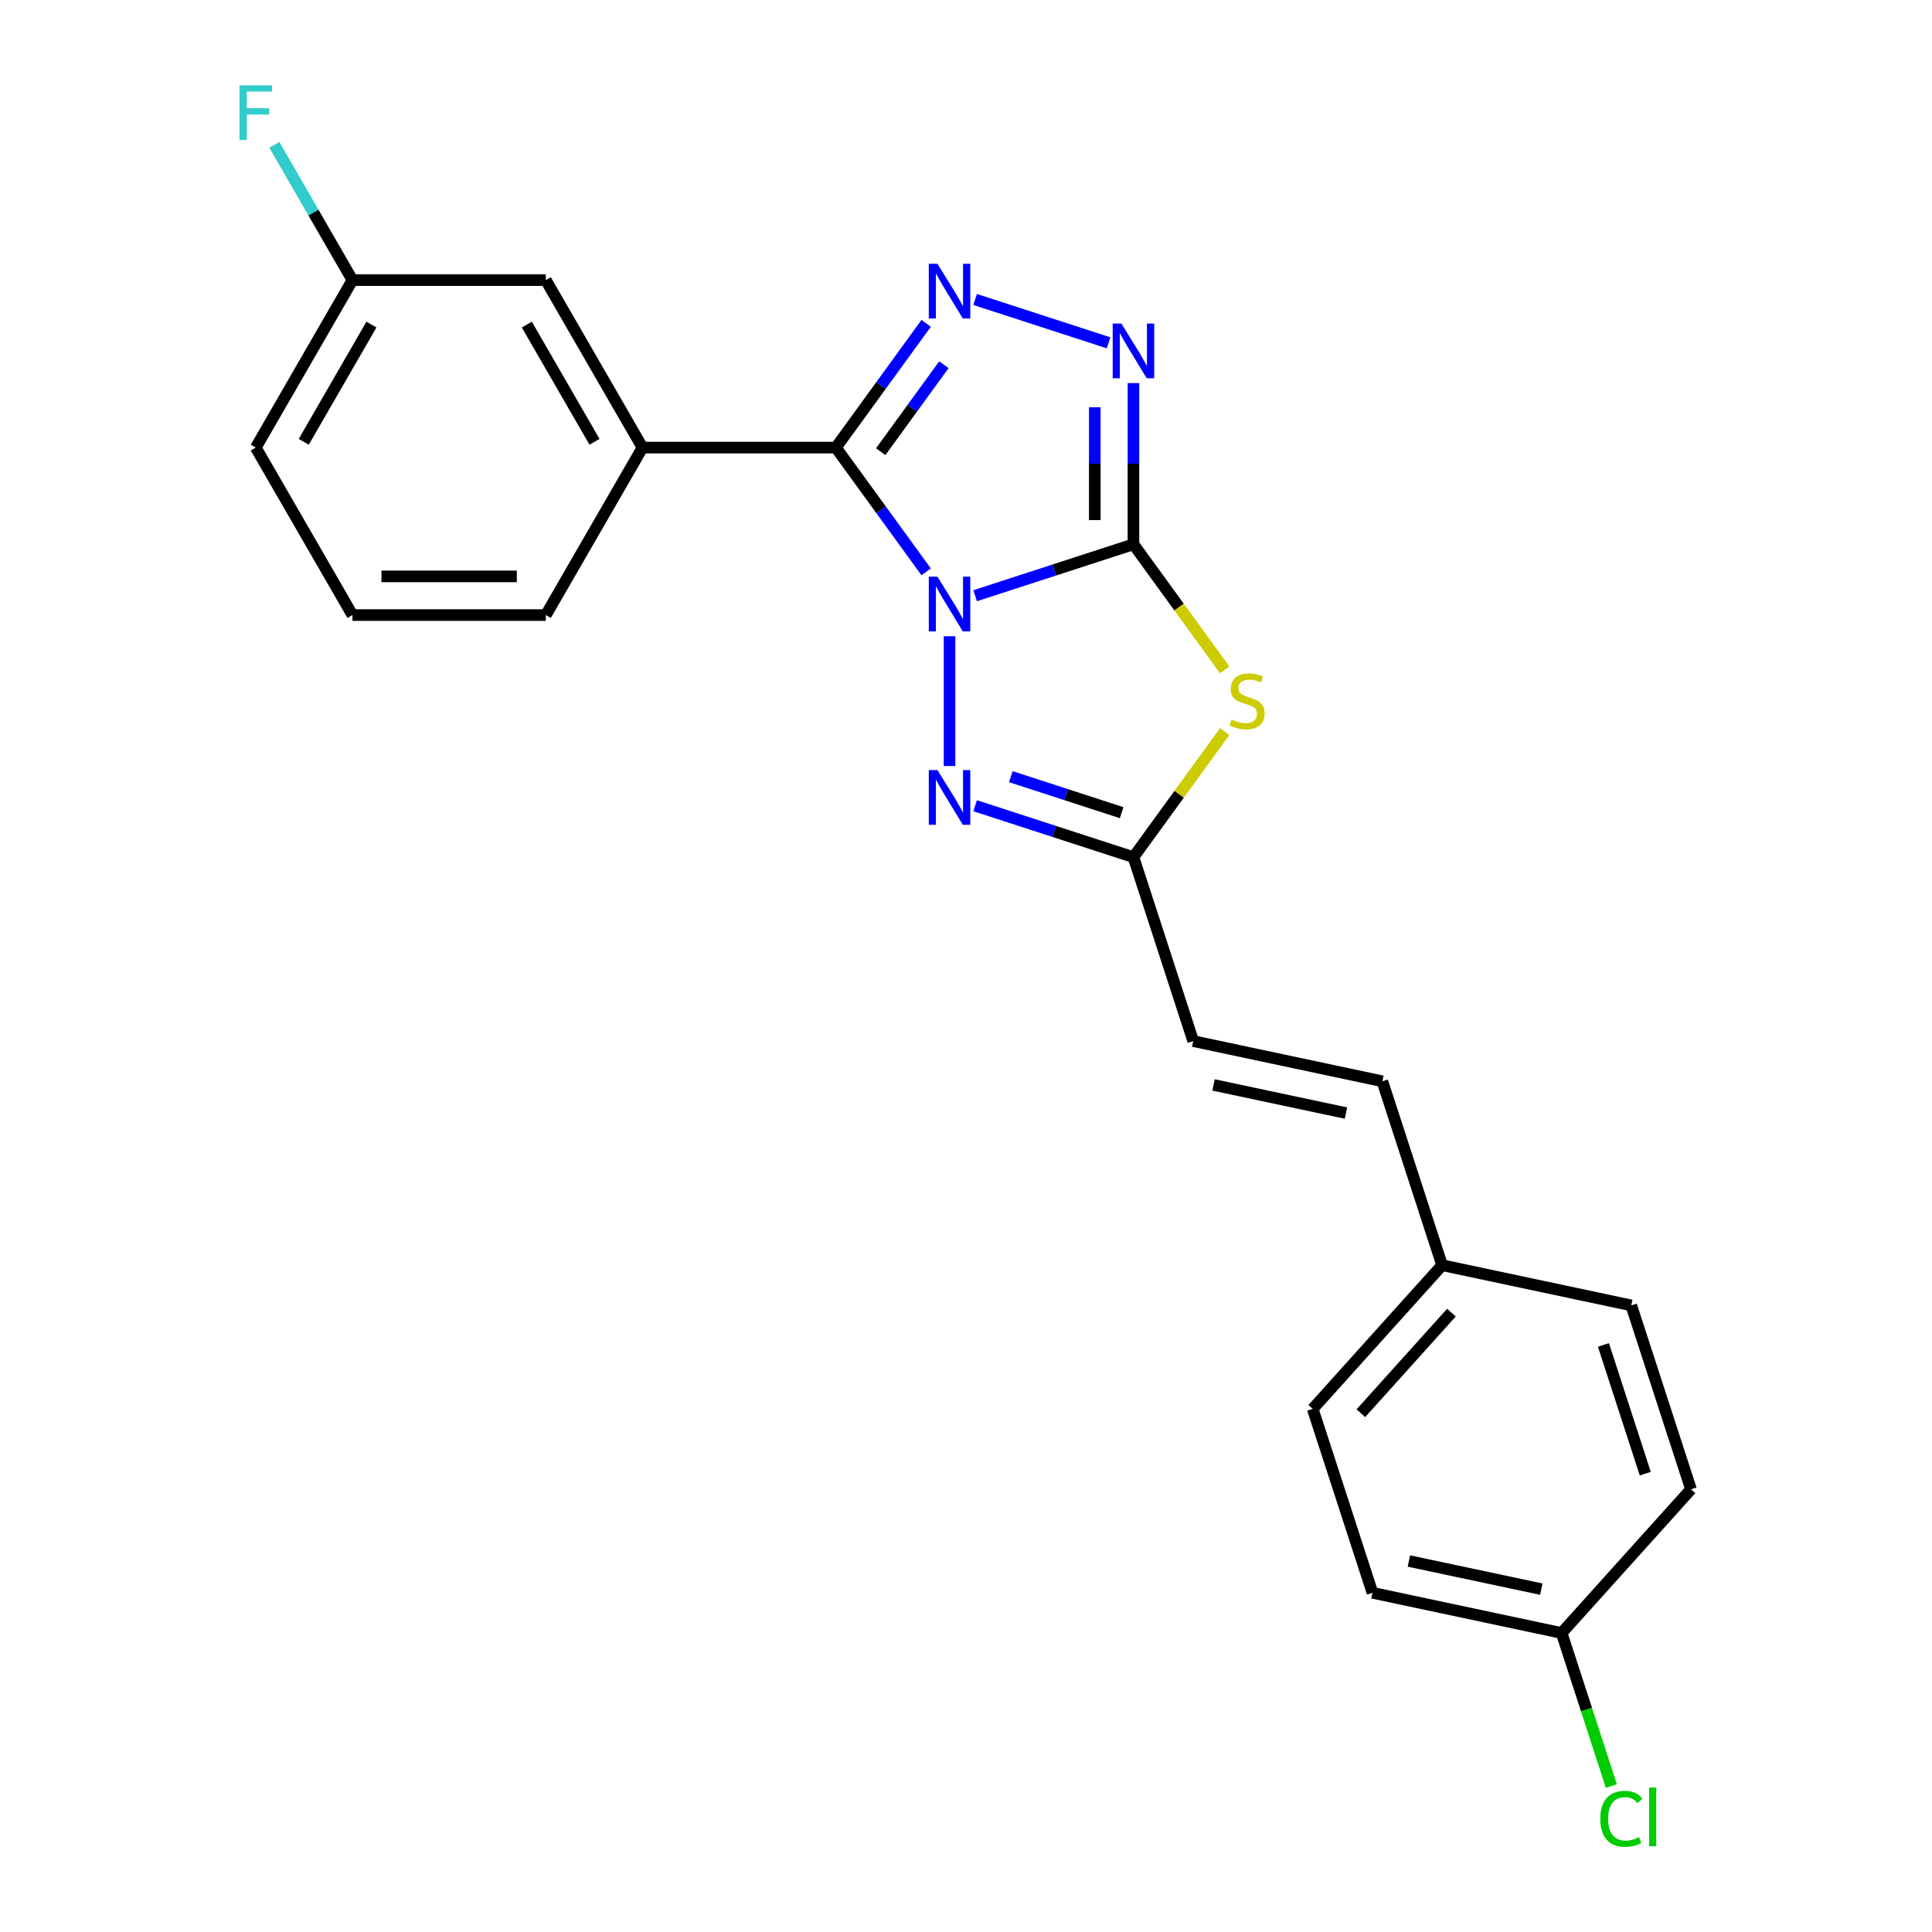 <?xml version='1.0' encoding='iso-8859-1'?>
<svg version='1.1' baseProfile='full'
              xmlns='http://www.w3.org/2000/svg'
                      xmlns:rdkit='http://www.rdkit.org/xml'
                      xmlns:xlink='http://www.w3.org/1999/xlink'
                  xml:space='preserve'
width='1000px' height='1000px' viewBox='0 0 1000 1000'>
<!-- END OF HEADER -->
<rect style='opacity:1.0;fill:#FFFFFF;stroke:none' width='1000' height='1000' x='0' y='0'> </rect>
<path class='bond-0' d='M 504.724,308.347 L 545.698,295.034' style='fill:none;fill-rule:evenodd;stroke:#0000FF;stroke-width:6px;stroke-linecap:butt;stroke-linejoin:miter;stroke-opacity:1' />
<path class='bond-0' d='M 545.698,295.034 L 586.673,281.72' style='fill:none;fill-rule:evenodd;stroke:#000000;stroke-width:6px;stroke-linecap:butt;stroke-linejoin:miter;stroke-opacity:1' />
<path class='bond-1' d='M 479.376,295.987 L 456.014,263.832' style='fill:none;fill-rule:evenodd;stroke:#0000FF;stroke-width:6px;stroke-linecap:butt;stroke-linejoin:miter;stroke-opacity:1' />
<path class='bond-1' d='M 456.014,263.832 L 432.651,231.676' style='fill:none;fill-rule:evenodd;stroke:#000000;stroke-width:6px;stroke-linecap:butt;stroke-linejoin:miter;stroke-opacity:1' />
<path class='bond-4' d='M 491.482,329.312 L 491.482,396.493' style='fill:none;fill-rule:evenodd;stroke:#0000FF;stroke-width:6px;stroke-linecap:butt;stroke-linejoin:miter;stroke-opacity:1' />
<path class='bond-2' d='M 586.673,281.72 L 610.297,314.237' style='fill:none;fill-rule:evenodd;stroke:#000000;stroke-width:6px;stroke-linecap:butt;stroke-linejoin:miter;stroke-opacity:1' />
<path class='bond-2' d='M 610.297,314.237 L 633.921,346.753' style='fill:none;fill-rule:evenodd;stroke:#CCCC00;stroke-width:6px;stroke-linecap:butt;stroke-linejoin:miter;stroke-opacity:1' />
<path class='bond-5' d='M 586.673,281.72 L 586.673,240.007' style='fill:none;fill-rule:evenodd;stroke:#000000;stroke-width:6px;stroke-linecap:butt;stroke-linejoin:miter;stroke-opacity:1' />
<path class='bond-5' d='M 586.673,240.007 L 586.673,198.293' style='fill:none;fill-rule:evenodd;stroke:#0000FF;stroke-width:6px;stroke-linecap:butt;stroke-linejoin:miter;stroke-opacity:1' />
<path class='bond-5' d='M 566.655,269.206 L 566.655,240.007' style='fill:none;fill-rule:evenodd;stroke:#000000;stroke-width:6px;stroke-linecap:butt;stroke-linejoin:miter;stroke-opacity:1' />
<path class='bond-5' d='M 566.655,240.007 L 566.655,210.808' style='fill:none;fill-rule:evenodd;stroke:#0000FF;stroke-width:6px;stroke-linecap:butt;stroke-linejoin:miter;stroke-opacity:1' />
<path class='bond-3' d='M 432.651,231.676 L 456.014,199.52' style='fill:none;fill-rule:evenodd;stroke:#000000;stroke-width:6px;stroke-linecap:butt;stroke-linejoin:miter;stroke-opacity:1' />
<path class='bond-3' d='M 456.014,199.52 L 479.376,167.364' style='fill:none;fill-rule:evenodd;stroke:#0000FF;stroke-width:6px;stroke-linecap:butt;stroke-linejoin:miter;stroke-opacity:1' />
<path class='bond-3' d='M 455.855,233.795 L 472.209,211.286' style='fill:none;fill-rule:evenodd;stroke:#000000;stroke-width:6px;stroke-linecap:butt;stroke-linejoin:miter;stroke-opacity:1' />
<path class='bond-3' d='M 472.209,211.286 L 488.562,188.777' style='fill:none;fill-rule:evenodd;stroke:#0000FF;stroke-width:6px;stroke-linecap:butt;stroke-linejoin:miter;stroke-opacity:1' />
<path class='bond-7' d='M 432.651,231.676 L 332.562,231.676' style='fill:none;fill-rule:evenodd;stroke:#000000;stroke-width:6px;stroke-linecap:butt;stroke-linejoin:miter;stroke-opacity:1' />
<path class='bond-23' d='M 633.921,378.636 L 610.297,411.152' style='fill:none;fill-rule:evenodd;stroke:#CCCC00;stroke-width:6px;stroke-linecap:butt;stroke-linejoin:miter;stroke-opacity:1' />
<path class='bond-23' d='M 610.297,411.152 L 586.673,443.668' style='fill:none;fill-rule:evenodd;stroke:#000000;stroke-width:6px;stroke-linecap:butt;stroke-linejoin:miter;stroke-opacity:1' />
<path class='bond-24' d='M 504.724,155.005 L 573.778,177.442' style='fill:none;fill-rule:evenodd;stroke:#0000FF;stroke-width:6px;stroke-linecap:butt;stroke-linejoin:miter;stroke-opacity:1' />
<path class='bond-6' d='M 504.724,417.042 L 545.698,430.355' style='fill:none;fill-rule:evenodd;stroke:#0000FF;stroke-width:6px;stroke-linecap:butt;stroke-linejoin:miter;stroke-opacity:1' />
<path class='bond-6' d='M 545.698,430.355 L 586.673,443.668' style='fill:none;fill-rule:evenodd;stroke:#000000;stroke-width:6px;stroke-linecap:butt;stroke-linejoin:miter;stroke-opacity:1' />
<path class='bond-6' d='M 523.202,401.997 L 551.884,411.317' style='fill:none;fill-rule:evenodd;stroke:#0000FF;stroke-width:6px;stroke-linecap:butt;stroke-linejoin:miter;stroke-opacity:1' />
<path class='bond-6' d='M 551.884,411.317 L 580.566,420.636' style='fill:none;fill-rule:evenodd;stroke:#000000;stroke-width:6px;stroke-linecap:butt;stroke-linejoin:miter;stroke-opacity:1' />
<path class='bond-8' d='M 586.673,443.668 L 617.602,538.859' style='fill:none;fill-rule:evenodd;stroke:#000000;stroke-width:6px;stroke-linecap:butt;stroke-linejoin:miter;stroke-opacity:1' />
<path class='bond-10' d='M 332.562,231.676 L 282.517,144.996' style='fill:none;fill-rule:evenodd;stroke:#000000;stroke-width:6px;stroke-linecap:butt;stroke-linejoin:miter;stroke-opacity:1' />
<path class='bond-10' d='M 307.719,228.683 L 272.688,168.007' style='fill:none;fill-rule:evenodd;stroke:#000000;stroke-width:6px;stroke-linecap:butt;stroke-linejoin:miter;stroke-opacity:1' />
<path class='bond-20' d='M 332.562,231.676 L 282.517,318.356' style='fill:none;fill-rule:evenodd;stroke:#000000;stroke-width:6px;stroke-linecap:butt;stroke-linejoin:miter;stroke-opacity:1' />
<path class='bond-9' d='M 617.602,538.859 L 715.504,559.668' style='fill:none;fill-rule:evenodd;stroke:#000000;stroke-width:6px;stroke-linecap:butt;stroke-linejoin:miter;stroke-opacity:1' />
<path class='bond-9' d='M 628.125,561.56 L 696.657,576.127' style='fill:none;fill-rule:evenodd;stroke:#000000;stroke-width:6px;stroke-linecap:butt;stroke-linejoin:miter;stroke-opacity:1' />
<path class='bond-11' d='M 715.504,559.668 L 746.433,654.859' style='fill:none;fill-rule:evenodd;stroke:#000000;stroke-width:6px;stroke-linecap:butt;stroke-linejoin:miter;stroke-opacity:1' />
<path class='bond-12' d='M 282.517,144.996 L 182.428,144.996' style='fill:none;fill-rule:evenodd;stroke:#000000;stroke-width:6px;stroke-linecap:butt;stroke-linejoin:miter;stroke-opacity:1' />
<path class='bond-16' d='M 746.433,654.859 L 844.335,675.669' style='fill:none;fill-rule:evenodd;stroke:#000000;stroke-width:6px;stroke-linecap:butt;stroke-linejoin:miter;stroke-opacity:1' />
<path class='bond-17' d='M 746.433,654.859 L 679.46,729.24' style='fill:none;fill-rule:evenodd;stroke:#000000;stroke-width:6px;stroke-linecap:butt;stroke-linejoin:miter;stroke-opacity:1' />
<path class='bond-17' d='M 751.263,679.41 L 704.382,731.477' style='fill:none;fill-rule:evenodd;stroke:#000000;stroke-width:6px;stroke-linecap:butt;stroke-linejoin:miter;stroke-opacity:1' />
<path class='bond-14' d='M 182.428,144.996 L 162.216,109.987' style='fill:none;fill-rule:evenodd;stroke:#000000;stroke-width:6px;stroke-linecap:butt;stroke-linejoin:miter;stroke-opacity:1' />
<path class='bond-14' d='M 162.216,109.987 L 142.004,74.978' style='fill:none;fill-rule:evenodd;stroke:#33CCCC;stroke-width:6px;stroke-linecap:butt;stroke-linejoin:miter;stroke-opacity:1' />
<path class='bond-25' d='M 182.428,144.996 L 132.384,231.676' style='fill:none;fill-rule:evenodd;stroke:#000000;stroke-width:6px;stroke-linecap:butt;stroke-linejoin:miter;stroke-opacity:1' />
<path class='bond-25' d='M 192.257,168.007 L 157.226,228.683' style='fill:none;fill-rule:evenodd;stroke:#000000;stroke-width:6px;stroke-linecap:butt;stroke-linejoin:miter;stroke-opacity:1' />
<path class='bond-13' d='M 808.292,845.24 L 710.39,824.43' style='fill:none;fill-rule:evenodd;stroke:#000000;stroke-width:6px;stroke-linecap:butt;stroke-linejoin:miter;stroke-opacity:1' />
<path class='bond-13' d='M 797.768,822.538 L 729.237,807.971' style='fill:none;fill-rule:evenodd;stroke:#000000;stroke-width:6px;stroke-linecap:butt;stroke-linejoin:miter;stroke-opacity:1' />
<path class='bond-15' d='M 808.292,845.24 L 821.163,884.854' style='fill:none;fill-rule:evenodd;stroke:#000000;stroke-width:6px;stroke-linecap:butt;stroke-linejoin:miter;stroke-opacity:1' />
<path class='bond-15' d='M 821.163,884.854 L 834.034,924.468' style='fill:none;fill-rule:evenodd;stroke:#00CC00;stroke-width:6px;stroke-linecap:butt;stroke-linejoin:miter;stroke-opacity:1' />
<path class='bond-26' d='M 808.292,845.24 L 875.264,770.859' style='fill:none;fill-rule:evenodd;stroke:#000000;stroke-width:6px;stroke-linecap:butt;stroke-linejoin:miter;stroke-opacity:1' />
<path class='bond-19' d='M 844.335,675.669 L 875.264,770.859' style='fill:none;fill-rule:evenodd;stroke:#000000;stroke-width:6px;stroke-linecap:butt;stroke-linejoin:miter;stroke-opacity:1' />
<path class='bond-19' d='M 829.936,696.133 L 851.587,762.766' style='fill:none;fill-rule:evenodd;stroke:#000000;stroke-width:6px;stroke-linecap:butt;stroke-linejoin:miter;stroke-opacity:1' />
<path class='bond-18' d='M 679.46,729.24 L 710.39,824.43' style='fill:none;fill-rule:evenodd;stroke:#000000;stroke-width:6px;stroke-linecap:butt;stroke-linejoin:miter;stroke-opacity:1' />
<path class='bond-21' d='M 282.517,318.356 L 182.428,318.356' style='fill:none;fill-rule:evenodd;stroke:#000000;stroke-width:6px;stroke-linecap:butt;stroke-linejoin:miter;stroke-opacity:1' />
<path class='bond-21' d='M 267.504,298.338 L 197.442,298.338' style='fill:none;fill-rule:evenodd;stroke:#000000;stroke-width:6px;stroke-linecap:butt;stroke-linejoin:miter;stroke-opacity:1' />
<path class='bond-22' d='M 182.428,318.356 L 132.384,231.676' style='fill:none;fill-rule:evenodd;stroke:#000000;stroke-width:6px;stroke-linecap:butt;stroke-linejoin:miter;stroke-opacity:1' />
<path  class='atom-0' d='M 485.222 298.49
L 494.502 313.49
Q 495.422 314.97, 496.902 317.65
Q 498.382 320.33, 498.462 320.49
L 498.462 298.49
L 502.222 298.49
L 502.222 326.81
L 498.342 326.81
L 488.382 310.41
Q 487.222 308.49, 485.982 306.29
Q 484.782 304.09, 484.422 303.41
L 484.422 326.81
L 480.742 326.81
L 480.742 298.49
L 485.222 298.49
' fill='#0000FF'/>
<path  class='atom-3' d='M 637.504 372.414
Q 637.824 372.534, 639.144 373.094
Q 640.464 373.654, 641.904 374.014
Q 643.384 374.334, 644.824 374.334
Q 647.504 374.334, 649.064 373.054
Q 650.624 371.734, 650.624 369.454
Q 650.624 367.894, 649.824 366.934
Q 649.064 365.974, 647.864 365.454
Q 646.664 364.934, 644.664 364.334
Q 642.144 363.574, 640.624 362.854
Q 639.144 362.134, 638.064 360.614
Q 637.024 359.094, 637.024 356.534
Q 637.024 352.974, 639.424 350.774
Q 641.864 348.574, 646.664 348.574
Q 649.944 348.574, 653.664 350.134
L 652.744 353.214
Q 649.344 351.814, 646.784 351.814
Q 644.024 351.814, 642.504 352.974
Q 640.984 354.094, 641.024 356.054
Q 641.024 357.574, 641.784 358.494
Q 642.584 359.414, 643.704 359.934
Q 644.864 360.454, 646.784 361.054
Q 649.344 361.854, 650.864 362.654
Q 652.384 363.454, 653.464 365.094
Q 654.584 366.694, 654.584 369.454
Q 654.584 373.374, 651.944 375.494
Q 649.344 377.574, 644.984 377.574
Q 642.464 377.574, 640.544 377.014
Q 638.664 376.494, 636.424 375.574
L 637.504 372.414
' fill='#CCCC00'/>
<path  class='atom-4' d='M 485.222 136.542
L 494.502 151.542
Q 495.422 153.022, 496.902 155.702
Q 498.382 158.382, 498.462 158.542
L 498.462 136.542
L 502.222 136.542
L 502.222 164.862
L 498.342 164.862
L 488.382 148.462
Q 487.222 146.542, 485.982 144.342
Q 484.782 142.142, 484.422 141.462
L 484.422 164.862
L 480.742 164.862
L 480.742 136.542
L 485.222 136.542
' fill='#0000FF'/>
<path  class='atom-5' d='M 485.222 398.579
L 494.502 413.579
Q 495.422 415.059, 496.902 417.739
Q 498.382 420.419, 498.462 420.579
L 498.462 398.579
L 502.222 398.579
L 502.222 426.899
L 498.342 426.899
L 488.382 410.499
Q 487.222 408.579, 485.982 406.379
Q 484.782 404.179, 484.422 403.499
L 484.422 426.899
L 480.742 426.899
L 480.742 398.579
L 485.222 398.579
' fill='#0000FF'/>
<path  class='atom-6' d='M 580.413 167.471
L 589.693 182.471
Q 590.613 183.951, 592.093 186.631
Q 593.573 189.311, 593.653 189.471
L 593.653 167.471
L 597.413 167.471
L 597.413 195.791
L 593.533 195.791
L 583.573 179.391
Q 582.413 177.471, 581.173 175.271
Q 579.973 173.071, 579.613 172.391
L 579.613 195.791
L 575.933 195.791
L 575.933 167.471
L 580.413 167.471
' fill='#0000FF'/>
<path  class='atom-15' d='M 123.964 44.156
L 140.804 44.156
L 140.804 47.396
L 127.764 47.396
L 127.764 55.996
L 139.364 55.996
L 139.364 59.276
L 127.764 59.276
L 127.764 72.476
L 123.964 72.476
L 123.964 44.156
' fill='#33CCCC'/>
<path  class='atom-16' d='M 828.301 941.41
Q 828.301 934.37, 831.581 930.69
Q 834.901 926.97, 841.181 926.97
Q 847.021 926.97, 850.141 931.09
L 847.501 933.25
Q 845.221 930.25, 841.181 930.25
Q 836.901 930.25, 834.621 933.13
Q 832.381 935.97, 832.381 941.41
Q 832.381 947.01, 834.701 949.89
Q 837.061 952.77, 841.621 952.77
Q 844.741 952.77, 848.381 950.89
L 849.501 953.89
Q 848.021 954.85, 845.781 955.41
Q 843.541 955.97, 841.061 955.97
Q 834.901 955.97, 831.581 952.21
Q 828.301 948.45, 828.301 941.41
' fill='#00CC00'/>
<path  class='atom-16' d='M 853.581 925.25
L 857.261 925.25
L 857.261 955.61
L 853.581 955.61
L 853.581 925.25
' fill='#00CC00'/>
</svg>
